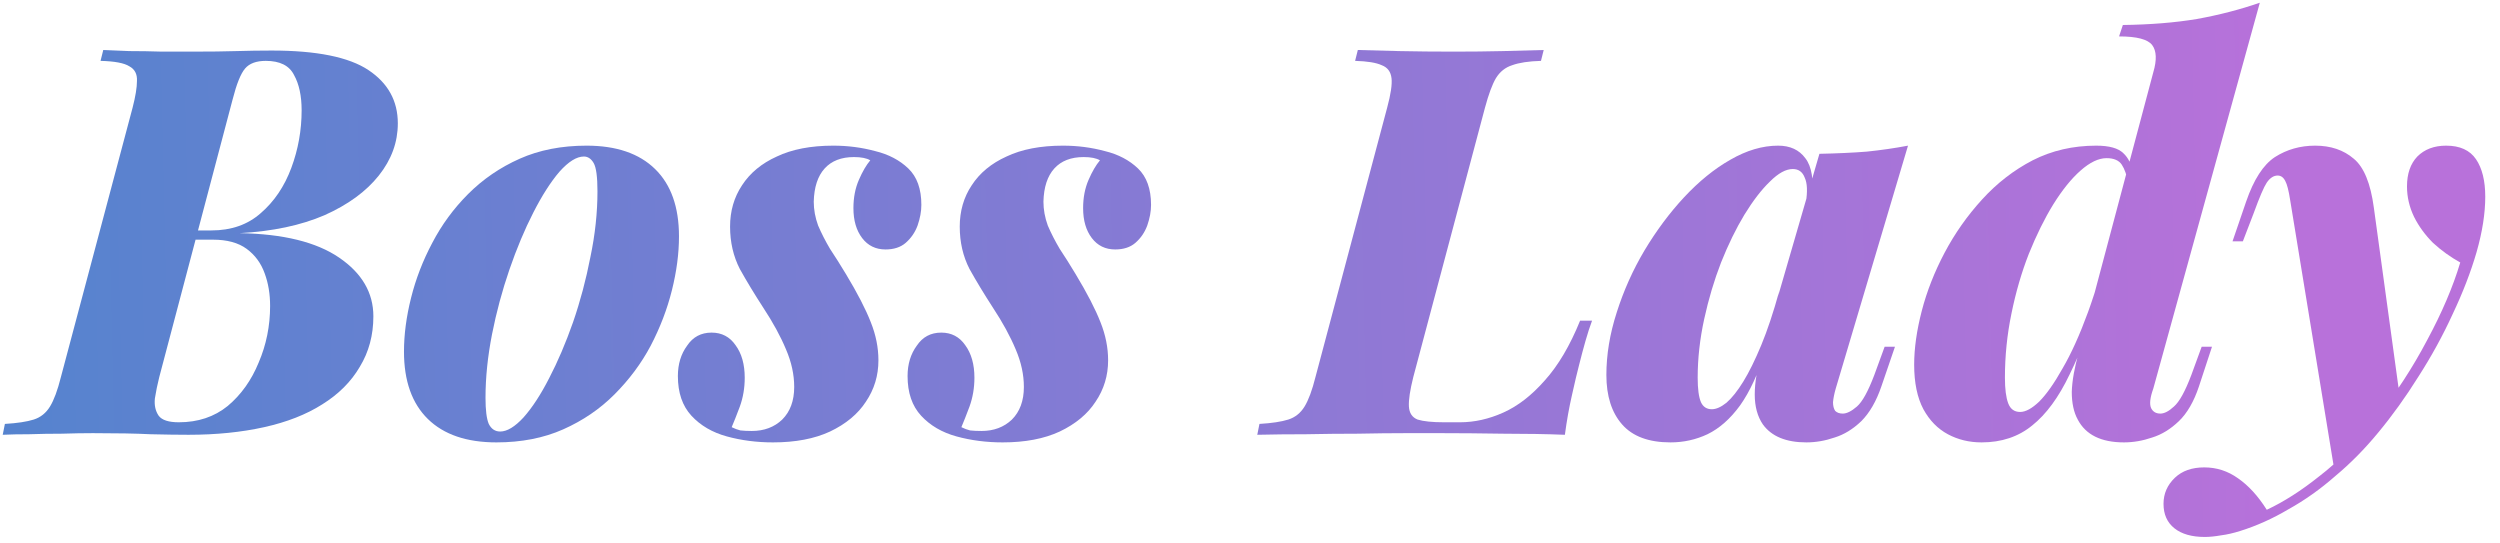 <svg xmlns="http://www.w3.org/2000/svg" width="138" height="30" viewBox="0 0 138 30" fill="none"><path d="M15 2.79C17.48 2.79 19.26 3.15 20.34 3.87C21.42 4.59 21.96 5.57 21.96 6.81C21.96 7.85 21.61 8.81 20.91 9.69C20.21 10.57 19.21 11.3 17.91 11.88C16.61 12.44 15.05 12.77 13.23 12.87C15.63 12.91 17.46 13.36 18.72 14.22C19.98 15.08 20.61 16.16 20.61 17.46C20.61 18.5 20.36 19.43 19.86 20.25C19.38 21.07 18.69 21.76 17.79 22.32C16.91 22.88 15.84 23.3 14.58 23.58C13.32 23.86 11.93 24 10.41 24C9.83 24 9.13 23.99 8.31 23.97C7.51 23.93 6.45 23.91 5.13 23.91C4.61 23.91 4.04 23.92 3.42 23.94C2.8 23.94 2.2 23.95 1.62 23.97C1.04 23.97 0.55 23.98 0.15 24L0.27 23.4C0.95 23.36 1.48 23.28 1.86 23.16C2.24 23.04 2.54 22.8 2.76 22.44C2.98 22.08 3.18 21.54 3.36 20.82L7.32 5.94C7.48 5.32 7.56 4.83 7.56 4.47C7.58 4.09 7.44 3.82 7.14 3.66C6.86 3.48 6.33 3.38 5.55 3.36L5.7 2.76C6.1 2.78 6.58 2.8 7.14 2.82C7.72 2.82 8.32 2.83 8.94 2.85C9.56 2.85 10.11 2.85 10.59 2.85C11.59 2.85 12.41 2.84 13.05 2.82C13.71 2.8 14.36 2.79 15 2.79ZM9.48 13.23L9.6 12.72H11.67C12.77 12.72 13.68 12.4 14.4 11.76C15.14 11.12 15.7 10.29 16.08 9.27C16.46 8.25 16.65 7.19 16.65 6.09C16.65 5.29 16.51 4.64 16.23 4.14C15.97 3.62 15.45 3.36 14.67 3.36C14.15 3.36 13.77 3.5 13.53 3.78C13.29 4.06 13.06 4.63 12.84 5.49L8.79 20.82C8.69 21.22 8.61 21.61 8.55 21.99C8.51 22.37 8.58 22.69 8.76 22.95C8.94 23.19 9.31 23.31 9.87 23.31C10.93 23.31 11.83 23.01 12.57 22.41C13.31 21.79 13.88 20.99 14.28 20.01C14.7 19.03 14.91 17.99 14.91 16.89C14.91 16.23 14.81 15.63 14.61 15.09C14.41 14.53 14.08 14.08 13.62 13.74C13.16 13.4 12.54 13.23 11.76 13.23H9.48Z" fill="url(#paint0_linear_5219_5766)"></path><path d="M32.23 8.64C31.831 8.64 31.381 8.92 30.881 9.48C30.401 10.04 29.921 10.79 29.441 11.73C28.96 12.67 28.52 13.72 28.12 14.88C27.721 16.04 27.401 17.23 27.16 18.45C26.921 19.67 26.8 20.84 26.8 21.96C26.8 22.64 26.86 23.12 26.98 23.4C27.12 23.68 27.331 23.82 27.61 23.82C27.991 23.82 28.421 23.56 28.901 23.04C29.381 22.5 29.851 21.78 30.311 20.88C30.791 19.96 31.23 18.93 31.631 17.79C32.031 16.63 32.35 15.43 32.59 14.19C32.85 12.95 32.98 11.74 32.98 10.56C32.98 9.76 32.91 9.24 32.77 9C32.63 8.76 32.45 8.64 32.23 8.64ZM22.3 19.41C22.3 18.47 22.43 17.48 22.691 16.44C22.951 15.4 23.34 14.39 23.86 13.41C24.381 12.41 25.041 11.51 25.84 10.71C26.66 9.89 27.61 9.24 28.691 8.76C29.77 8.28 31 8.04 32.38 8.04C34.02 8.04 35.281 8.47 36.16 9.33C37.041 10.19 37.48 11.43 37.48 13.05C37.48 13.99 37.35 14.98 37.09 16.02C36.831 17.06 36.441 18.08 35.92 19.08C35.401 20.06 34.73 20.96 33.91 21.78C33.111 22.58 32.17 23.22 31.09 23.7C30.011 24.18 28.78 24.42 27.401 24.42C25.761 24.42 24.5 23.99 23.62 23.13C22.741 22.27 22.3 21.03 22.3 19.41Z" fill="url(#paint1_linear_5219_5766)"></path><path d="M40.389 23.58C40.55 23.66 40.709 23.72 40.87 23.76C41.05 23.78 41.26 23.79 41.499 23.79C42.179 23.79 42.739 23.58 43.179 23.16C43.62 22.72 43.84 22.12 43.84 21.36C43.84 20.68 43.69 19.99 43.389 19.29C43.09 18.57 42.669 17.8 42.13 16.98C41.65 16.24 41.219 15.53 40.84 14.85C40.48 14.15 40.3 13.37 40.3 12.51C40.3 11.65 40.52 10.89 40.959 10.23C41.4 9.55 42.039 9.02 42.88 8.64C43.719 8.24 44.76 8.04 45.999 8.04C46.8 8.04 47.569 8.14 48.309 8.34C49.05 8.52 49.66 8.84 50.139 9.3C50.62 9.76 50.859 10.43 50.859 11.31C50.859 11.67 50.789 12.05 50.65 12.45C50.51 12.83 50.289 13.15 49.989 13.41C49.709 13.65 49.34 13.77 48.88 13.77C48.34 13.77 47.91 13.56 47.59 13.14C47.27 12.72 47.109 12.17 47.109 11.49C47.109 10.91 47.209 10.39 47.41 9.93C47.609 9.47 47.819 9.11 48.039 8.85C47.84 8.73 47.539 8.67 47.139 8.67C46.44 8.67 45.9 8.88 45.52 9.3C45.139 9.72 44.94 10.33 44.919 11.13C44.919 11.57 44.999 12.01 45.16 12.45C45.34 12.87 45.559 13.3 45.819 13.74C46.099 14.16 46.389 14.62 46.69 15.12C47.33 16.18 47.789 17.07 48.069 17.79C48.349 18.49 48.489 19.19 48.489 19.89C48.489 20.73 48.26 21.49 47.8 22.17C47.359 22.85 46.7 23.4 45.819 23.82C44.959 24.22 43.91 24.42 42.669 24.42C41.77 24.42 40.919 24.31 40.12 24.09C39.319 23.87 38.669 23.49 38.169 22.95C37.669 22.41 37.419 21.68 37.419 20.76C37.419 20.1 37.59 19.54 37.929 19.08C38.249 18.6 38.7 18.36 39.279 18.36C39.84 18.36 40.279 18.59 40.599 19.05C40.94 19.51 41.109 20.11 41.109 20.85C41.109 21.41 41.02 21.94 40.84 22.44C40.66 22.92 40.51 23.3 40.389 23.58Z" fill="url(#paint2_linear_5219_5766)"></path><path d="M53.068 23.58C53.228 23.66 53.388 23.72 53.548 23.76C53.728 23.78 53.938 23.79 54.178 23.79C54.858 23.79 55.418 23.58 55.858 23.16C56.298 22.72 56.518 22.12 56.518 21.36C56.518 20.68 56.368 19.99 56.068 19.29C55.768 18.57 55.348 17.8 54.808 16.98C54.328 16.24 53.898 15.53 53.518 14.85C53.158 14.15 52.978 13.37 52.978 12.51C52.978 11.65 53.198 10.89 53.638 10.23C54.078 9.55 54.718 9.02 55.558 8.64C56.398 8.24 57.438 8.04 58.678 8.04C59.478 8.04 60.248 8.14 60.988 8.34C61.728 8.52 62.338 8.84 62.818 9.3C63.298 9.76 63.538 10.43 63.538 11.31C63.538 11.67 63.468 12.05 63.328 12.45C63.188 12.83 62.968 13.15 62.668 13.41C62.388 13.65 62.018 13.77 61.558 13.77C61.018 13.77 60.588 13.56 60.268 13.14C59.948 12.72 59.788 12.17 59.788 11.49C59.788 10.91 59.888 10.39 60.088 9.93C60.288 9.47 60.498 9.11 60.718 8.85C60.518 8.73 60.218 8.67 59.818 8.67C59.118 8.67 58.578 8.88 58.198 9.3C57.818 9.72 57.618 10.33 57.598 11.13C57.598 11.57 57.678 12.01 57.838 12.45C58.018 12.87 58.238 13.3 58.498 13.74C58.778 14.16 59.068 14.62 59.368 15.12C60.008 16.18 60.468 17.07 60.748 17.79C61.028 18.49 61.168 19.19 61.168 19.89C61.168 20.73 60.938 21.49 60.478 22.17C60.038 22.85 59.378 23.4 58.498 23.82C57.638 24.22 56.588 24.42 55.348 24.42C54.448 24.42 53.598 24.31 52.798 24.09C51.998 23.87 51.348 23.49 50.848 22.95C50.348 22.41 50.098 21.68 50.098 20.76C50.098 20.1 50.268 19.54 50.608 19.08C50.928 18.6 51.378 18.36 51.958 18.36C52.518 18.36 52.958 18.59 53.278 19.05C53.618 19.51 53.788 20.11 53.788 20.85C53.788 21.41 53.698 21.94 53.518 22.44C53.338 22.92 53.188 23.3 53.068 23.58Z" fill="url(#paint3_linear_5219_5766)"></path><path d="M87.882 17.7C87.762 18.02 87.642 18.39 87.522 18.81C87.402 19.23 87.282 19.68 87.162 20.16C87.062 20.54 86.932 21.09 86.772 21.81C86.612 22.51 86.482 23.24 86.382 24C85.362 23.96 84.222 23.94 82.962 23.94C81.702 23.92 80.572 23.91 79.572 23.91C79.052 23.91 78.392 23.91 77.592 23.91C76.792 23.91 75.912 23.92 74.952 23.94C74.012 23.94 73.062 23.95 72.102 23.97C71.142 23.97 70.242 23.98 69.402 24L69.522 23.4C70.202 23.36 70.732 23.28 71.112 23.16C71.492 23.04 71.792 22.8 72.012 22.44C72.232 22.08 72.432 21.54 72.612 20.82L76.572 5.94C76.772 5.2 76.852 4.66 76.812 4.32C76.772 3.96 76.592 3.72 76.272 3.6C75.972 3.46 75.482 3.38 74.802 3.36L74.952 2.76C75.512 2.78 76.272 2.8 77.232 2.82C78.192 2.84 79.202 2.85 80.262 2.85C81.202 2.85 82.102 2.84 82.962 2.82C83.822 2.8 84.572 2.78 85.212 2.76L85.062 3.36C84.382 3.38 83.852 3.46 83.472 3.6C83.092 3.72 82.792 3.96 82.572 4.32C82.372 4.66 82.172 5.2 81.972 5.94L78.012 20.82C77.832 21.54 77.752 22.08 77.772 22.44C77.792 22.8 77.952 23.04 78.252 23.16C78.572 23.26 79.062 23.31 79.722 23.31H80.592C81.392 23.31 82.192 23.13 82.992 22.77C83.792 22.41 84.552 21.82 85.272 21C86.012 20.18 86.662 19.08 87.222 17.7H87.882Z" fill="url(#paint4_linear_5219_5766)"></path><path d="M94.492 22.59C94.732 22.59 95.002 22.47 95.302 22.23C95.602 21.97 95.912 21.58 96.232 21.06C96.552 20.54 96.882 19.87 97.222 19.05C97.562 18.23 97.892 17.24 98.212 16.08L97.462 19.32C97.062 20.6 96.592 21.62 96.052 22.38C95.512 23.12 94.912 23.65 94.252 23.97C93.612 24.27 92.932 24.42 92.212 24.42C91.012 24.42 90.122 24.09 89.542 23.43C88.962 22.77 88.672 21.86 88.672 20.7C88.672 19.58 88.862 18.43 89.242 17.25C89.622 16.05 90.132 14.91 90.772 13.83C91.432 12.73 92.162 11.75 92.962 10.89C93.782 10.01 94.632 9.32 95.512 8.82C96.412 8.3 97.292 8.04 98.152 8.04C98.812 8.04 99.312 8.27 99.652 8.73C100.012 9.19 100.132 9.95 100.012 11.01L99.682 11.19C99.782 10.57 99.762 10.11 99.622 9.81C99.502 9.49 99.282 9.33 98.962 9.33C98.582 9.33 98.162 9.56 97.702 10.02C97.242 10.46 96.772 11.07 96.292 11.85C95.832 12.61 95.402 13.49 95.002 14.49C94.622 15.47 94.312 16.51 94.072 17.61C93.832 18.71 93.712 19.79 93.712 20.85C93.712 21.47 93.772 21.92 93.892 22.2C94.012 22.46 94.212 22.59 94.492 22.59ZM100.432 8.49C101.412 8.47 102.282 8.43 103.042 8.37C103.822 8.29 104.582 8.18 105.322 8.04L101.332 21.45C101.252 21.73 101.202 21.98 101.182 22.2C101.182 22.4 101.222 22.56 101.302 22.68C101.402 22.78 101.542 22.83 101.722 22.83C101.942 22.83 102.202 22.7 102.502 22.44C102.802 22.18 103.122 21.6 103.462 20.7L104.032 19.14H104.602L103.852 21.33C103.572 22.15 103.202 22.79 102.742 23.25C102.282 23.69 101.792 23.99 101.272 24.15C100.752 24.33 100.232 24.42 99.712 24.42C98.592 24.42 97.792 24.09 97.312 23.43C97.012 22.99 96.862 22.44 96.862 21.78C96.862 21.12 96.992 20.34 97.252 19.44L100.432 8.49Z" fill="url(#paint5_linear_5219_5766)"></path><path d="M118.862 21.45C118.682 21.95 118.642 22.31 118.742 22.53C118.842 22.73 119.012 22.83 119.252 22.83C119.472 22.83 119.722 22.7 120.002 22.44C120.302 22.18 120.622 21.6 120.962 20.7L121.532 19.14H122.102L121.382 21.33C121.102 22.17 120.732 22.81 120.272 23.25C119.812 23.69 119.322 23.99 118.802 24.15C118.282 24.33 117.762 24.42 117.242 24.42C115.982 24.42 115.132 24 114.692 23.16C114.472 22.76 114.362 22.25 114.362 21.63C114.382 21.01 114.512 20.28 114.752 19.44L118.862 3.99C119.062 3.31 119.042 2.81 118.802 2.49C118.562 2.17 117.952 2.01 116.972 2.01L117.182 1.38C118.702 1.36 120.062 1.25 121.262 1.05C122.482 0.83 123.642 0.53 124.742 0.15L118.862 21.45ZM111.512 22.74C111.812 22.74 112.162 22.55 112.562 22.17C112.962 21.77 113.392 21.16 113.852 20.34C114.332 19.52 114.802 18.48 115.262 17.22C115.722 15.96 116.152 14.46 116.552 12.72L116.102 15.96C115.482 17.84 114.862 19.41 114.242 20.67C113.642 21.93 112.952 22.87 112.172 23.49C111.412 24.11 110.482 24.42 109.382 24.42C108.702 24.42 108.082 24.27 107.522 23.97C106.962 23.67 106.512 23.21 106.172 22.59C105.832 21.95 105.662 21.13 105.662 20.13C105.662 19.23 105.802 18.24 106.082 17.16C106.362 16.08 106.782 15.01 107.342 13.95C107.902 12.89 108.592 11.91 109.412 11.01C110.232 10.11 111.162 9.39 112.202 8.85C113.262 8.31 114.432 8.04 115.712 8.04C116.432 8.04 116.932 8.18 117.212 8.46C117.492 8.72 117.662 9.08 117.722 9.54L117.482 10.14C117.402 9.68 117.282 9.33 117.122 9.09C116.962 8.85 116.682 8.73 116.282 8.73C115.842 8.73 115.362 8.96 114.842 9.42C114.342 9.86 113.842 10.48 113.342 11.28C112.862 12.06 112.412 12.97 111.992 14.01C111.592 15.03 111.272 16.13 111.032 17.31C110.792 18.47 110.672 19.65 110.672 20.85C110.672 21.47 110.732 21.94 110.852 22.26C110.972 22.58 111.192 22.74 111.512 22.74Z" fill="url(#paint6_linear_5219_5766)"></path><path d="M132.476 21.96L128.876 26.07L126.416 11.04C126.336 10.52 126.246 10.17 126.146 9.99C126.046 9.79 125.906 9.69 125.726 9.69C125.506 9.69 125.306 9.82 125.126 10.08C124.966 10.32 124.726 10.88 124.406 11.76L123.806 13.32H123.236L123.986 11.13C124.406 9.91 124.936 9.09 125.576 8.67C126.236 8.25 126.976 8.04 127.796 8.04C128.656 8.04 129.366 8.28 129.926 8.76C130.486 9.22 130.856 10.12 131.036 11.46L132.476 21.96ZM125.126 28.14C126.066 27.7 127.036 27.08 128.036 26.28C129.056 25.5 130.096 24.44 131.156 23.1C132.236 21.74 133.176 20.3 133.976 18.78C134.796 17.26 135.406 15.83 135.806 14.49C135.266 14.19 134.766 13.83 134.306 13.41C133.866 12.97 133.516 12.49 133.256 11.97C132.996 11.43 132.866 10.87 132.866 10.29C132.866 9.59 133.056 9.04 133.436 8.64C133.836 8.24 134.366 8.04 135.026 8.04C135.786 8.04 136.336 8.29 136.676 8.79C137.016 9.29 137.186 9.98 137.186 10.86C137.186 11.78 137.026 12.8 136.706 13.92C136.386 15.02 135.946 16.16 135.386 17.34C134.846 18.52 134.216 19.67 133.496 20.79C132.796 21.91 132.056 22.94 131.276 23.88C130.536 24.78 129.746 25.58 128.906 26.28C128.086 27 127.226 27.61 126.326 28.11C125.446 28.63 124.556 29.03 123.656 29.31C123.276 29.43 122.926 29.51 122.606 29.55C122.266 29.61 121.966 29.64 121.706 29.64C120.986 29.64 120.426 29.48 120.026 29.16C119.626 28.84 119.426 28.39 119.426 27.81C119.426 27.25 119.636 26.77 120.056 26.37C120.456 25.99 120.996 25.8 121.676 25.8C122.356 25.8 122.976 26 123.536 26.4C124.116 26.8 124.646 27.38 125.126 28.14Z" fill="url(#paint7_linear_5219_5766)"></path><defs><linearGradient id="paint0_linear_5219_5766" x1="-25" y1="15.5" x2="129.5" y2="12" gradientUnits="userSpaceOnUse"><stop stop-color="#4287CC"></stop><stop offset="0.984" stop-color="#B871DA"></stop></linearGradient><linearGradient id="paint1_linear_5219_5766" x1="-25" y1="15.5" x2="129.5" y2="12" gradientUnits="userSpaceOnUse"><stop stop-color="#4287CC"></stop><stop offset="0.984" stop-color="#B871DA"></stop></linearGradient><linearGradient id="paint2_linear_5219_5766" x1="-25" y1="15.5" x2="129.5" y2="12" gradientUnits="userSpaceOnUse"><stop stop-color="#4287CC"></stop><stop offset="0.984" stop-color="#B871DA"></stop></linearGradient><linearGradient id="paint3_linear_5219_5766" x1="-25" y1="15.5" x2="129.5" y2="12" gradientUnits="userSpaceOnUse"><stop stop-color="#4287CC"></stop><stop offset="0.984" stop-color="#B871DA"></stop></linearGradient><linearGradient id="paint4_linear_5219_5766" x1="-25" y1="15.5" x2="129.5" y2="12" gradientUnits="userSpaceOnUse"><stop stop-color="#4287CC"></stop><stop offset="0.984" stop-color="#B871DA"></stop></linearGradient><linearGradient id="paint5_linear_5219_5766" x1="-25" y1="15.5" x2="129.5" y2="12" gradientUnits="userSpaceOnUse"><stop stop-color="#4287CC"></stop><stop offset="0.984" stop-color="#B871DA"></stop></linearGradient><linearGradient id="paint6_linear_5219_5766" x1="-25" y1="15.5" x2="129.5" y2="12" gradientUnits="userSpaceOnUse"><stop stop-color="#4287CC"></stop><stop offset="0.984" stop-color="#B871DA"></stop></linearGradient><linearGradient id="paint7_linear_5219_5766" x1="-25" y1="15.5" x2="129.5" y2="12" gradientUnits="userSpaceOnUse"><stop stop-color="#4287CC"></stop><stop offset="0.984" stop-color="#B871DA"></stop></linearGradient></defs></svg>